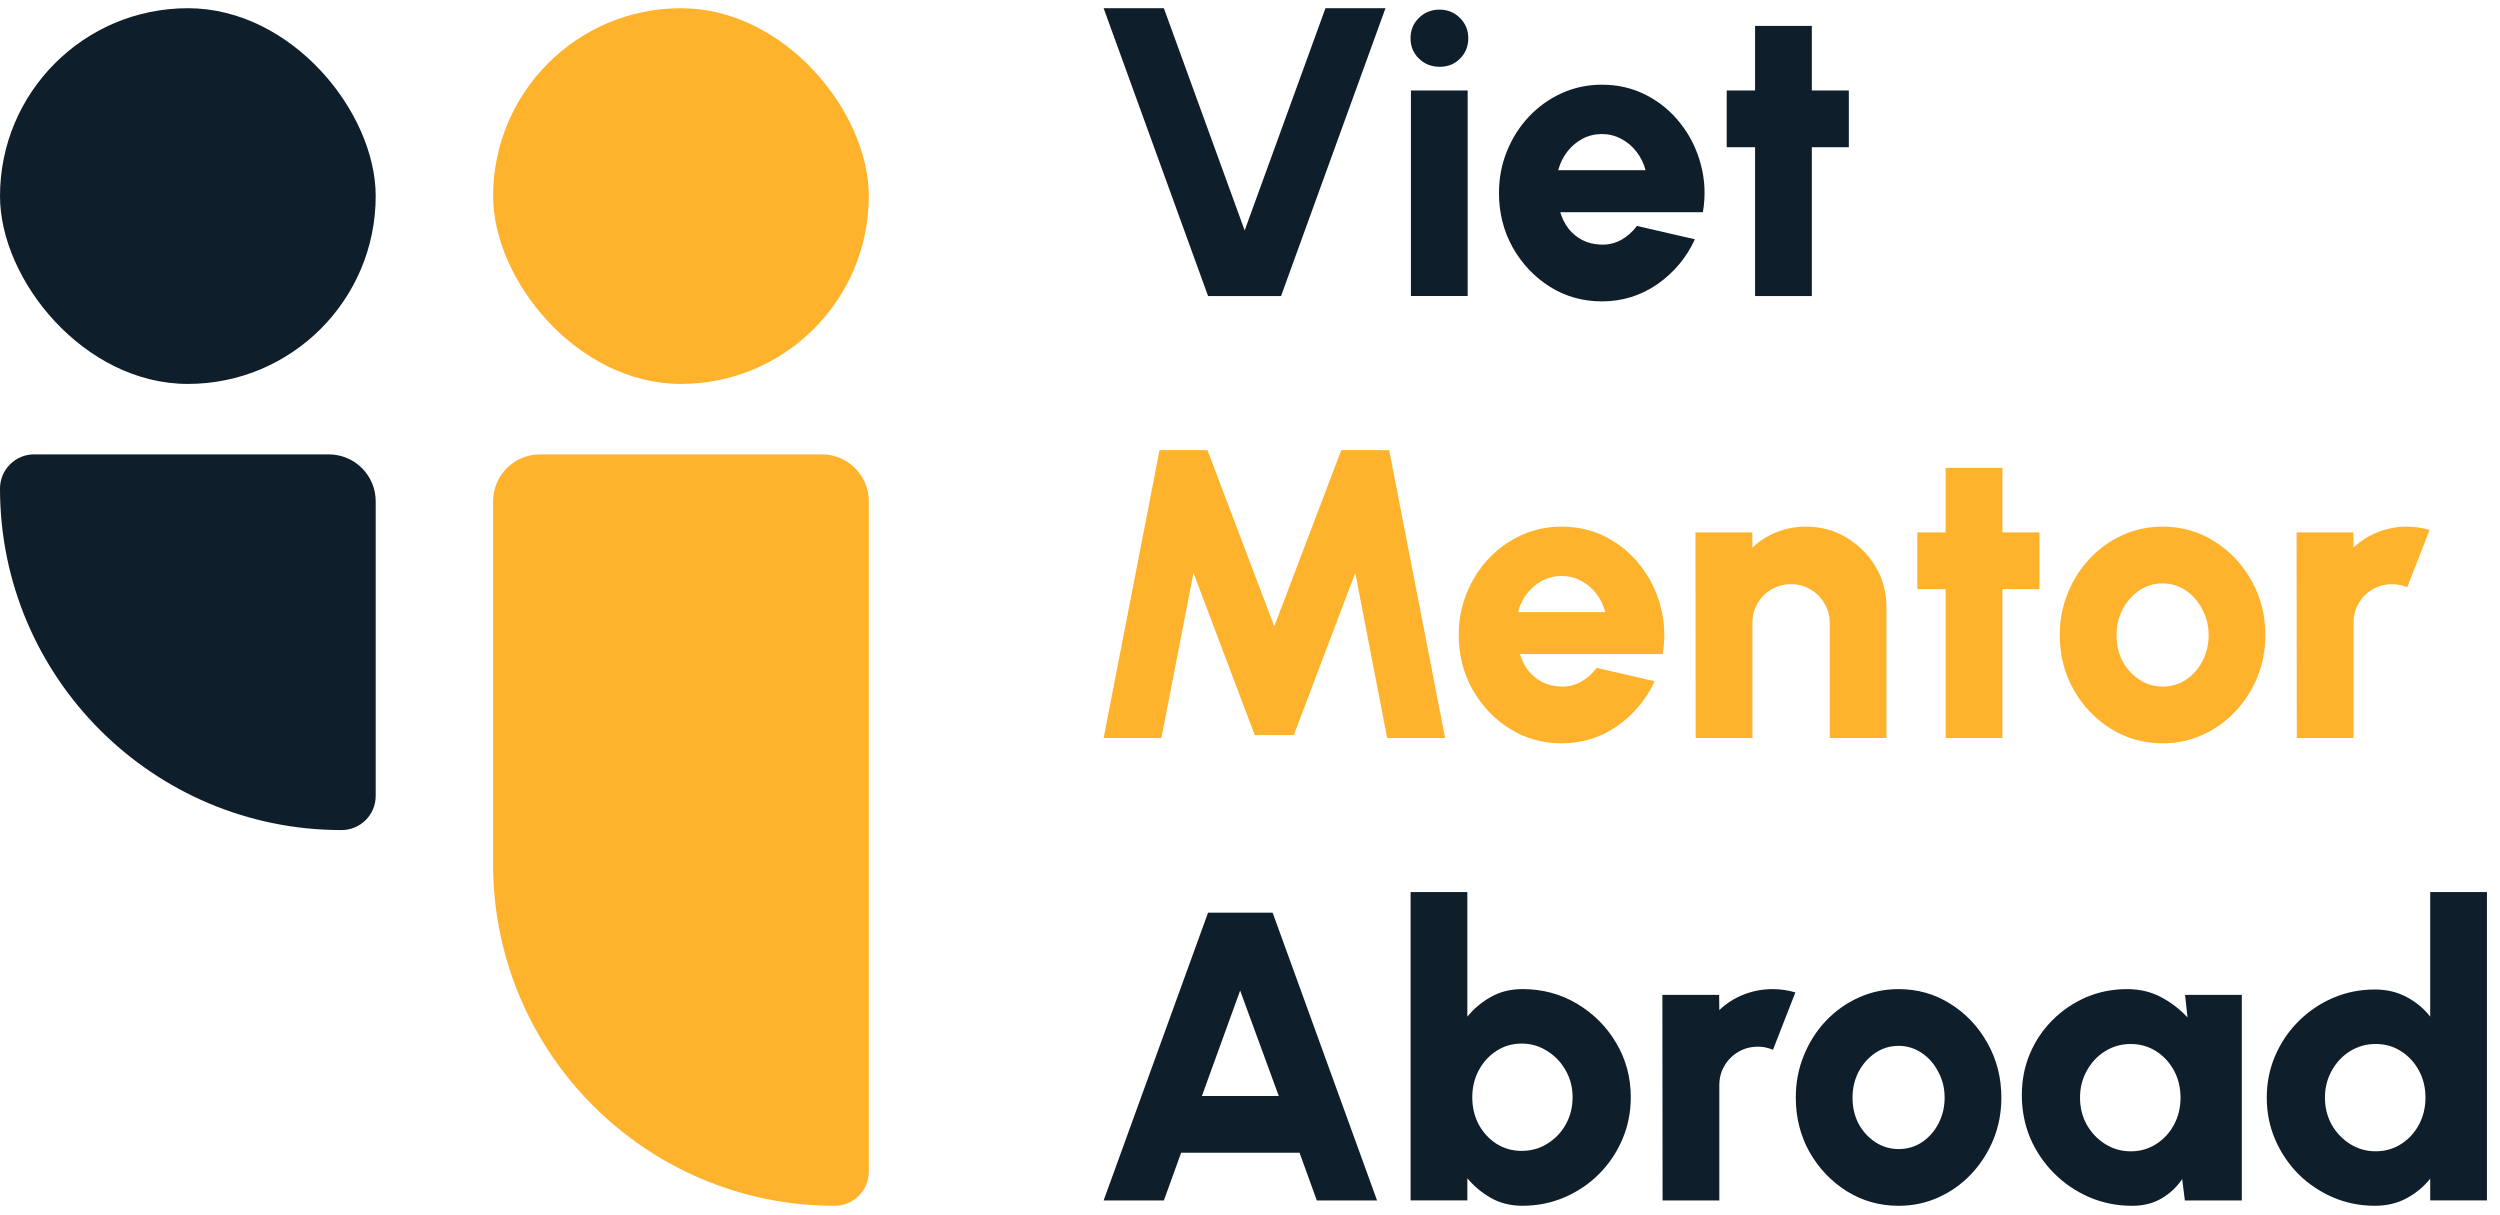 <svg width="181" height="88" viewBox="0 0 181 88" fill="none" xmlns="http://www.w3.org/2000/svg">
<rect y="0.595" width="27.201" height="27.201" rx="13.601" fill="#0E1E2A"/>
<path d="M0 35.369C0 34.004 1.107 32.897 2.473 32.897H23.801C25.679 32.897 27.201 34.419 27.201 36.297V57.625C27.201 58.99 26.094 60.097 24.728 60.097C11.071 60.097 0 49.026 0 35.369Z" fill="#0E1E2A"/>
<rect x="35.701" y="0.595" width="27.201" height="27.201" rx="13.601" fill="#FFB22C"/>
<path d="M35.701 36.297C35.701 34.419 37.224 32.897 39.101 32.897H59.502C61.38 32.897 62.902 34.419 62.902 36.297V84.826C62.902 86.191 61.795 87.299 60.429 87.299C46.772 87.299 35.701 76.227 35.701 62.57V36.297Z" fill="#FFB22C"/>
<path d="M133.855 10.658H131.176V21.434H127.068V10.658H125.014V6.55H127.068V1.876H131.176V6.55H133.855V10.658Z" fill="#0E1E2A"/>
<path d="M115.968 21.82C114.599 21.82 113.348 21.468 112.217 20.764C111.096 20.059 110.198 19.111 109.523 17.921C108.858 16.73 108.526 15.415 108.526 13.976C108.526 12.895 108.719 11.883 109.106 10.94C109.493 9.987 110.024 9.154 110.699 8.439C111.384 7.715 112.177 7.149 113.08 6.743C113.983 6.336 114.946 6.132 115.968 6.132C117.149 6.132 118.225 6.385 119.198 6.891C120.18 7.397 121.009 8.087 121.684 8.96C122.368 9.834 122.855 10.821 123.142 11.922C123.44 13.024 123.49 14.17 123.291 15.361H112.961C113.09 15.797 113.289 16.194 113.557 16.551C113.835 16.899 114.172 17.177 114.569 17.385C114.976 17.593 115.442 17.702 115.968 17.712C116.484 17.722 116.96 17.603 117.397 17.355C117.834 17.107 118.206 16.775 118.513 16.358L122.711 17.325C122.105 18.645 121.202 19.727 120.002 20.57C118.801 21.404 117.456 21.82 115.968 21.82ZM112.813 12.324H119.138C119.009 11.828 118.791 11.382 118.483 10.985C118.176 10.588 117.804 10.275 117.367 10.047C116.94 9.819 116.474 9.705 115.968 9.705C115.472 9.705 115.006 9.819 114.569 10.047C114.142 10.275 113.775 10.588 113.467 10.985C113.17 11.372 112.951 11.818 112.813 12.324Z" fill="#0E1E2A"/>
<path d="M102.151 6.548H106.259V21.432H102.151V6.548ZM104.235 4.836C103.64 4.836 103.139 4.638 102.732 4.241C102.325 3.844 102.122 3.353 102.122 2.767C102.122 2.182 102.325 1.691 102.732 1.294C103.139 0.897 103.635 0.698 104.22 0.698C104.806 0.698 105.297 0.897 105.694 1.294C106.101 1.691 106.304 2.182 106.304 2.767C106.304 3.353 106.106 3.844 105.709 4.241C105.322 4.638 104.831 4.836 104.235 4.836Z" fill="#0E1E2A"/>
<path d="M87.464 21.433L79.903 0.595H84.264L90.114 16.685L95.963 0.595H100.309L92.748 21.433H87.464Z" fill="#0E1E2A"/>
<path d="M166.288 53.429L166.273 38.545H170.381L170.396 39.646C170.892 39.17 171.473 38.798 172.137 38.53C172.812 38.262 173.522 38.128 174.266 38.128C174.812 38.128 175.357 38.207 175.903 38.366L174.281 42.519C173.923 42.37 173.561 42.295 173.194 42.295C172.678 42.295 172.207 42.42 171.78 42.668C171.353 42.916 171.016 43.253 170.768 43.68C170.52 44.096 170.396 44.568 170.396 45.094V53.429H166.288Z" fill="#FFB22C"/>
<path d="M156.571 53.816C155.201 53.816 153.951 53.464 152.82 52.759C151.698 52.055 150.8 51.112 150.126 49.931C149.461 48.74 149.128 47.426 149.128 45.987C149.128 44.895 149.322 43.878 149.709 42.936C150.096 41.983 150.627 41.149 151.302 40.435C151.986 39.711 152.78 39.145 153.683 38.738C154.586 38.331 155.549 38.128 156.571 38.128C157.94 38.128 159.185 38.48 160.307 39.185C161.438 39.889 162.336 40.837 163.001 42.028C163.675 43.218 164.013 44.538 164.013 45.987C164.013 47.068 163.819 48.081 163.432 49.023C163.045 49.966 162.509 50.799 161.825 51.524C161.15 52.238 160.361 52.799 159.458 53.206C158.565 53.613 157.603 53.816 156.571 53.816ZM156.571 49.708C157.206 49.708 157.776 49.539 158.282 49.202C158.788 48.855 159.185 48.398 159.473 47.833C159.761 47.267 159.905 46.652 159.905 45.987C159.905 45.302 159.751 44.677 159.443 44.111C159.146 43.536 158.744 43.079 158.238 42.742C157.732 42.405 157.176 42.236 156.571 42.236C155.945 42.236 155.38 42.41 154.874 42.757C154.368 43.104 153.966 43.561 153.668 44.126C153.38 44.692 153.236 45.312 153.236 45.987C153.236 46.691 153.385 47.326 153.683 47.892C153.991 48.448 154.397 48.889 154.904 49.217C155.41 49.544 155.965 49.708 156.571 49.708Z" fill="#FFB22C"/>
<path d="M147.654 42.654H144.975V53.43H140.867V42.654H138.813V38.546H140.867V33.872H144.975V38.546H147.654V42.654Z" fill="#FFB22C"/>
<path d="M136.58 43.963V53.429H132.472V45.094C132.472 44.568 132.343 44.096 132.085 43.68C131.837 43.253 131.499 42.916 131.073 42.668C130.656 42.42 130.19 42.295 129.674 42.295C129.158 42.295 128.686 42.42 128.26 42.668C127.833 42.916 127.496 43.253 127.248 43.68C126.999 44.096 126.875 44.568 126.875 45.094V53.429H122.767L122.752 38.545H126.861L126.875 39.646C127.372 39.17 127.952 38.798 128.617 38.53C129.292 38.262 130.001 38.128 130.745 38.128C131.827 38.128 132.804 38.391 133.678 38.917C134.561 39.443 135.265 40.147 135.791 41.03C136.317 41.904 136.58 42.881 136.58 43.963Z" fill="#FFB22C"/>
<path d="M113.053 53.816C111.684 53.816 110.433 53.464 109.302 52.759C108.181 52.055 107.283 51.107 106.608 49.916C105.943 48.726 105.611 47.411 105.611 45.972C105.611 44.89 105.804 43.878 106.191 42.936C106.578 41.983 107.109 41.149 107.784 40.435C108.469 39.711 109.262 39.145 110.165 38.738C111.068 38.331 112.031 38.128 113.053 38.128C114.234 38.128 115.31 38.381 116.283 38.887C117.265 39.393 118.094 40.083 118.769 40.956C119.453 41.829 119.939 42.816 120.227 43.918C120.525 45.019 120.575 46.166 120.376 47.356H110.046C110.175 47.793 110.374 48.19 110.642 48.547C110.92 48.894 111.257 49.172 111.654 49.38C112.061 49.589 112.527 49.698 113.053 49.708C113.569 49.718 114.045 49.599 114.482 49.351C114.918 49.103 115.291 48.77 115.598 48.353L119.796 49.321C119.19 50.641 118.287 51.722 117.087 52.566C115.886 53.399 114.541 53.816 113.053 53.816ZM109.898 44.32H116.223C116.094 43.824 115.876 43.377 115.568 42.98C115.261 42.583 114.889 42.271 114.452 42.042C114.025 41.814 113.559 41.7 113.053 41.7C112.557 41.7 112.09 41.814 111.654 42.042C111.227 42.271 110.86 42.583 110.552 42.98C110.255 43.367 110.036 43.814 109.898 44.32Z" fill="#FFB22C"/>
<path d="M79.903 53.429L83.951 32.591H87.419L92.257 45.347L97.109 32.591H100.577L104.626 53.429H100.428L98.121 41.477L93.671 53.221H90.843L86.407 41.477L84.085 53.429H79.903Z" fill="#FFB22C"/>
<path d="M175.947 64.585H180.055V86.911H175.947V85.334C175.49 85.909 174.925 86.381 174.25 86.748C173.575 87.115 172.806 87.298 171.943 87.298C170.861 87.298 169.849 87.095 168.907 86.688C167.964 86.281 167.13 85.721 166.406 85.006C165.692 84.282 165.131 83.448 164.724 82.506C164.317 81.563 164.114 80.551 164.114 79.469C164.114 78.388 164.317 77.376 164.724 76.433C165.131 75.49 165.692 74.662 166.406 73.947C167.13 73.223 167.964 72.657 168.907 72.25C169.849 71.844 170.861 71.64 171.943 71.64C172.806 71.64 173.575 71.824 174.25 72.191C174.925 72.548 175.49 73.019 175.947 73.605V64.585ZM172.002 83.354C172.677 83.354 173.287 83.18 173.833 82.833C174.379 82.486 174.811 82.019 175.128 81.434C175.446 80.839 175.604 80.184 175.604 79.469C175.604 78.745 175.446 78.09 175.128 77.504C174.811 76.919 174.379 76.453 173.833 76.105C173.287 75.758 172.677 75.585 172.002 75.585C171.318 75.585 170.698 75.758 170.142 76.105C169.586 76.453 169.145 76.924 168.817 77.519C168.49 78.105 168.326 78.755 168.326 79.469C168.326 80.184 168.49 80.839 168.817 81.434C169.155 82.019 169.601 82.486 170.157 82.833C170.712 83.18 171.328 83.354 172.002 83.354Z" fill="#0E1E2A"/>
<path d="M158.199 72.029H162.307V86.913H158.184L157.99 85.365C157.603 85.94 157.107 86.407 156.502 86.764C155.896 87.121 155.187 87.3 154.373 87.3C153.262 87.3 152.225 87.091 151.262 86.675C150.3 86.258 149.451 85.682 148.717 84.948C147.983 84.214 147.407 83.365 146.991 82.403C146.584 81.43 146.38 80.389 146.38 79.277C146.38 78.216 146.574 77.223 146.961 76.3C147.348 75.377 147.894 74.564 148.598 73.859C149.303 73.155 150.111 72.604 151.024 72.207C151.947 71.81 152.939 71.612 154.001 71.612C154.914 71.612 155.733 71.805 156.457 72.192C157.191 72.579 157.831 73.07 158.377 73.666L158.199 72.029ZM154.269 83.356C154.944 83.356 155.554 83.182 156.1 82.835C156.646 82.487 157.077 82.021 157.395 81.436C157.712 80.84 157.871 80.185 157.871 79.471C157.871 78.746 157.712 78.091 157.395 77.506C157.077 76.921 156.646 76.454 156.1 76.107C155.554 75.76 154.944 75.586 154.269 75.586C153.584 75.586 152.964 75.76 152.409 76.107C151.853 76.454 151.411 76.925 151.084 77.521C150.756 78.106 150.593 78.756 150.593 79.471C150.593 80.185 150.756 80.84 151.084 81.436C151.421 82.021 151.868 82.487 152.423 82.835C152.979 83.182 153.594 83.356 154.269 83.356Z" fill="#0E1E2A"/>
<path d="M137.457 87.3C136.088 87.3 134.838 86.948 133.706 86.243C132.585 85.539 131.687 84.596 131.012 83.415C130.348 82.224 130.015 80.909 130.015 79.471C130.015 78.379 130.209 77.362 130.596 76.419C130.983 75.467 131.513 74.633 132.188 73.919C132.873 73.195 133.667 72.629 134.57 72.222C135.473 71.815 136.435 71.612 137.457 71.612C138.827 71.612 140.072 71.964 141.193 72.669C142.324 73.373 143.222 74.321 143.887 75.511C144.562 76.702 144.899 78.022 144.899 79.471C144.899 80.552 144.706 81.564 144.319 82.507C143.932 83.45 143.396 84.283 142.711 85.008C142.037 85.722 141.248 86.283 140.345 86.69C139.452 87.097 138.489 87.3 137.457 87.3ZM137.457 83.192C138.092 83.192 138.663 83.023 139.169 82.686C139.675 82.338 140.072 81.882 140.36 81.316C140.647 80.751 140.791 80.136 140.791 79.471C140.791 78.786 140.638 78.161 140.33 77.595C140.032 77.02 139.63 76.563 139.124 76.226C138.618 75.889 138.063 75.72 137.457 75.72C136.832 75.72 136.267 75.894 135.76 76.241C135.254 76.588 134.853 77.045 134.555 77.61C134.267 78.176 134.123 78.796 134.123 79.471C134.123 80.175 134.272 80.81 134.57 81.376C134.877 81.932 135.284 82.373 135.79 82.701C136.296 83.028 136.852 83.192 137.457 83.192Z" fill="#0E1E2A"/>
<path d="M120.371 86.913L120.356 72.029H124.464L124.479 73.13C124.975 72.654 125.556 72.282 126.22 72.014C126.895 71.746 127.605 71.612 128.349 71.612C128.895 71.612 129.44 71.691 129.986 71.85L128.364 76.003C128.006 75.854 127.644 75.779 127.277 75.779C126.761 75.779 126.29 75.903 125.863 76.151C125.436 76.4 125.099 76.737 124.851 77.164C124.603 77.58 124.479 78.052 124.479 78.578V86.913H120.371Z" fill="#0E1E2A"/>
<path d="M110.225 71.61C111.673 71.61 112.988 71.963 114.169 72.667C115.36 73.372 116.307 74.319 117.012 75.51C117.716 76.691 118.069 78.001 118.069 79.439C118.069 80.521 117.865 81.538 117.458 82.491C117.051 83.443 116.486 84.282 115.761 85.006C115.047 85.721 114.214 86.281 113.261 86.688C112.318 87.095 111.306 87.298 110.225 87.298C109.371 87.298 108.612 87.11 107.947 86.733C107.282 86.356 106.712 85.879 106.236 85.304V86.911H102.127V64.585H106.236V73.605C106.712 73.019 107.282 72.543 107.947 72.176C108.612 71.799 109.371 71.61 110.225 71.61ZM110.165 83.324C110.85 83.324 111.47 83.151 112.026 82.803C112.591 82.456 113.038 81.99 113.365 81.404C113.693 80.809 113.856 80.154 113.856 79.439C113.856 78.725 113.688 78.075 113.35 77.49C113.023 76.904 112.576 76.438 112.011 76.091C111.455 75.733 110.84 75.555 110.165 75.555C109.49 75.555 108.88 75.733 108.334 76.091C107.798 76.438 107.372 76.909 107.054 77.504C106.747 78.09 106.593 78.735 106.593 79.439C106.593 80.164 106.747 80.819 107.054 81.404C107.372 81.99 107.798 82.456 108.334 82.803C108.88 83.151 109.49 83.324 110.165 83.324Z" fill="#0E1E2A"/>
<path d="M87.464 66.075H92.138L99.699 86.913H95.338L94.088 83.46H85.514L84.264 86.913H79.903L87.464 66.075ZM87.017 79.352H92.584L89.786 71.716L87.017 79.352Z" fill="#0E1E2A"/>
</svg>
